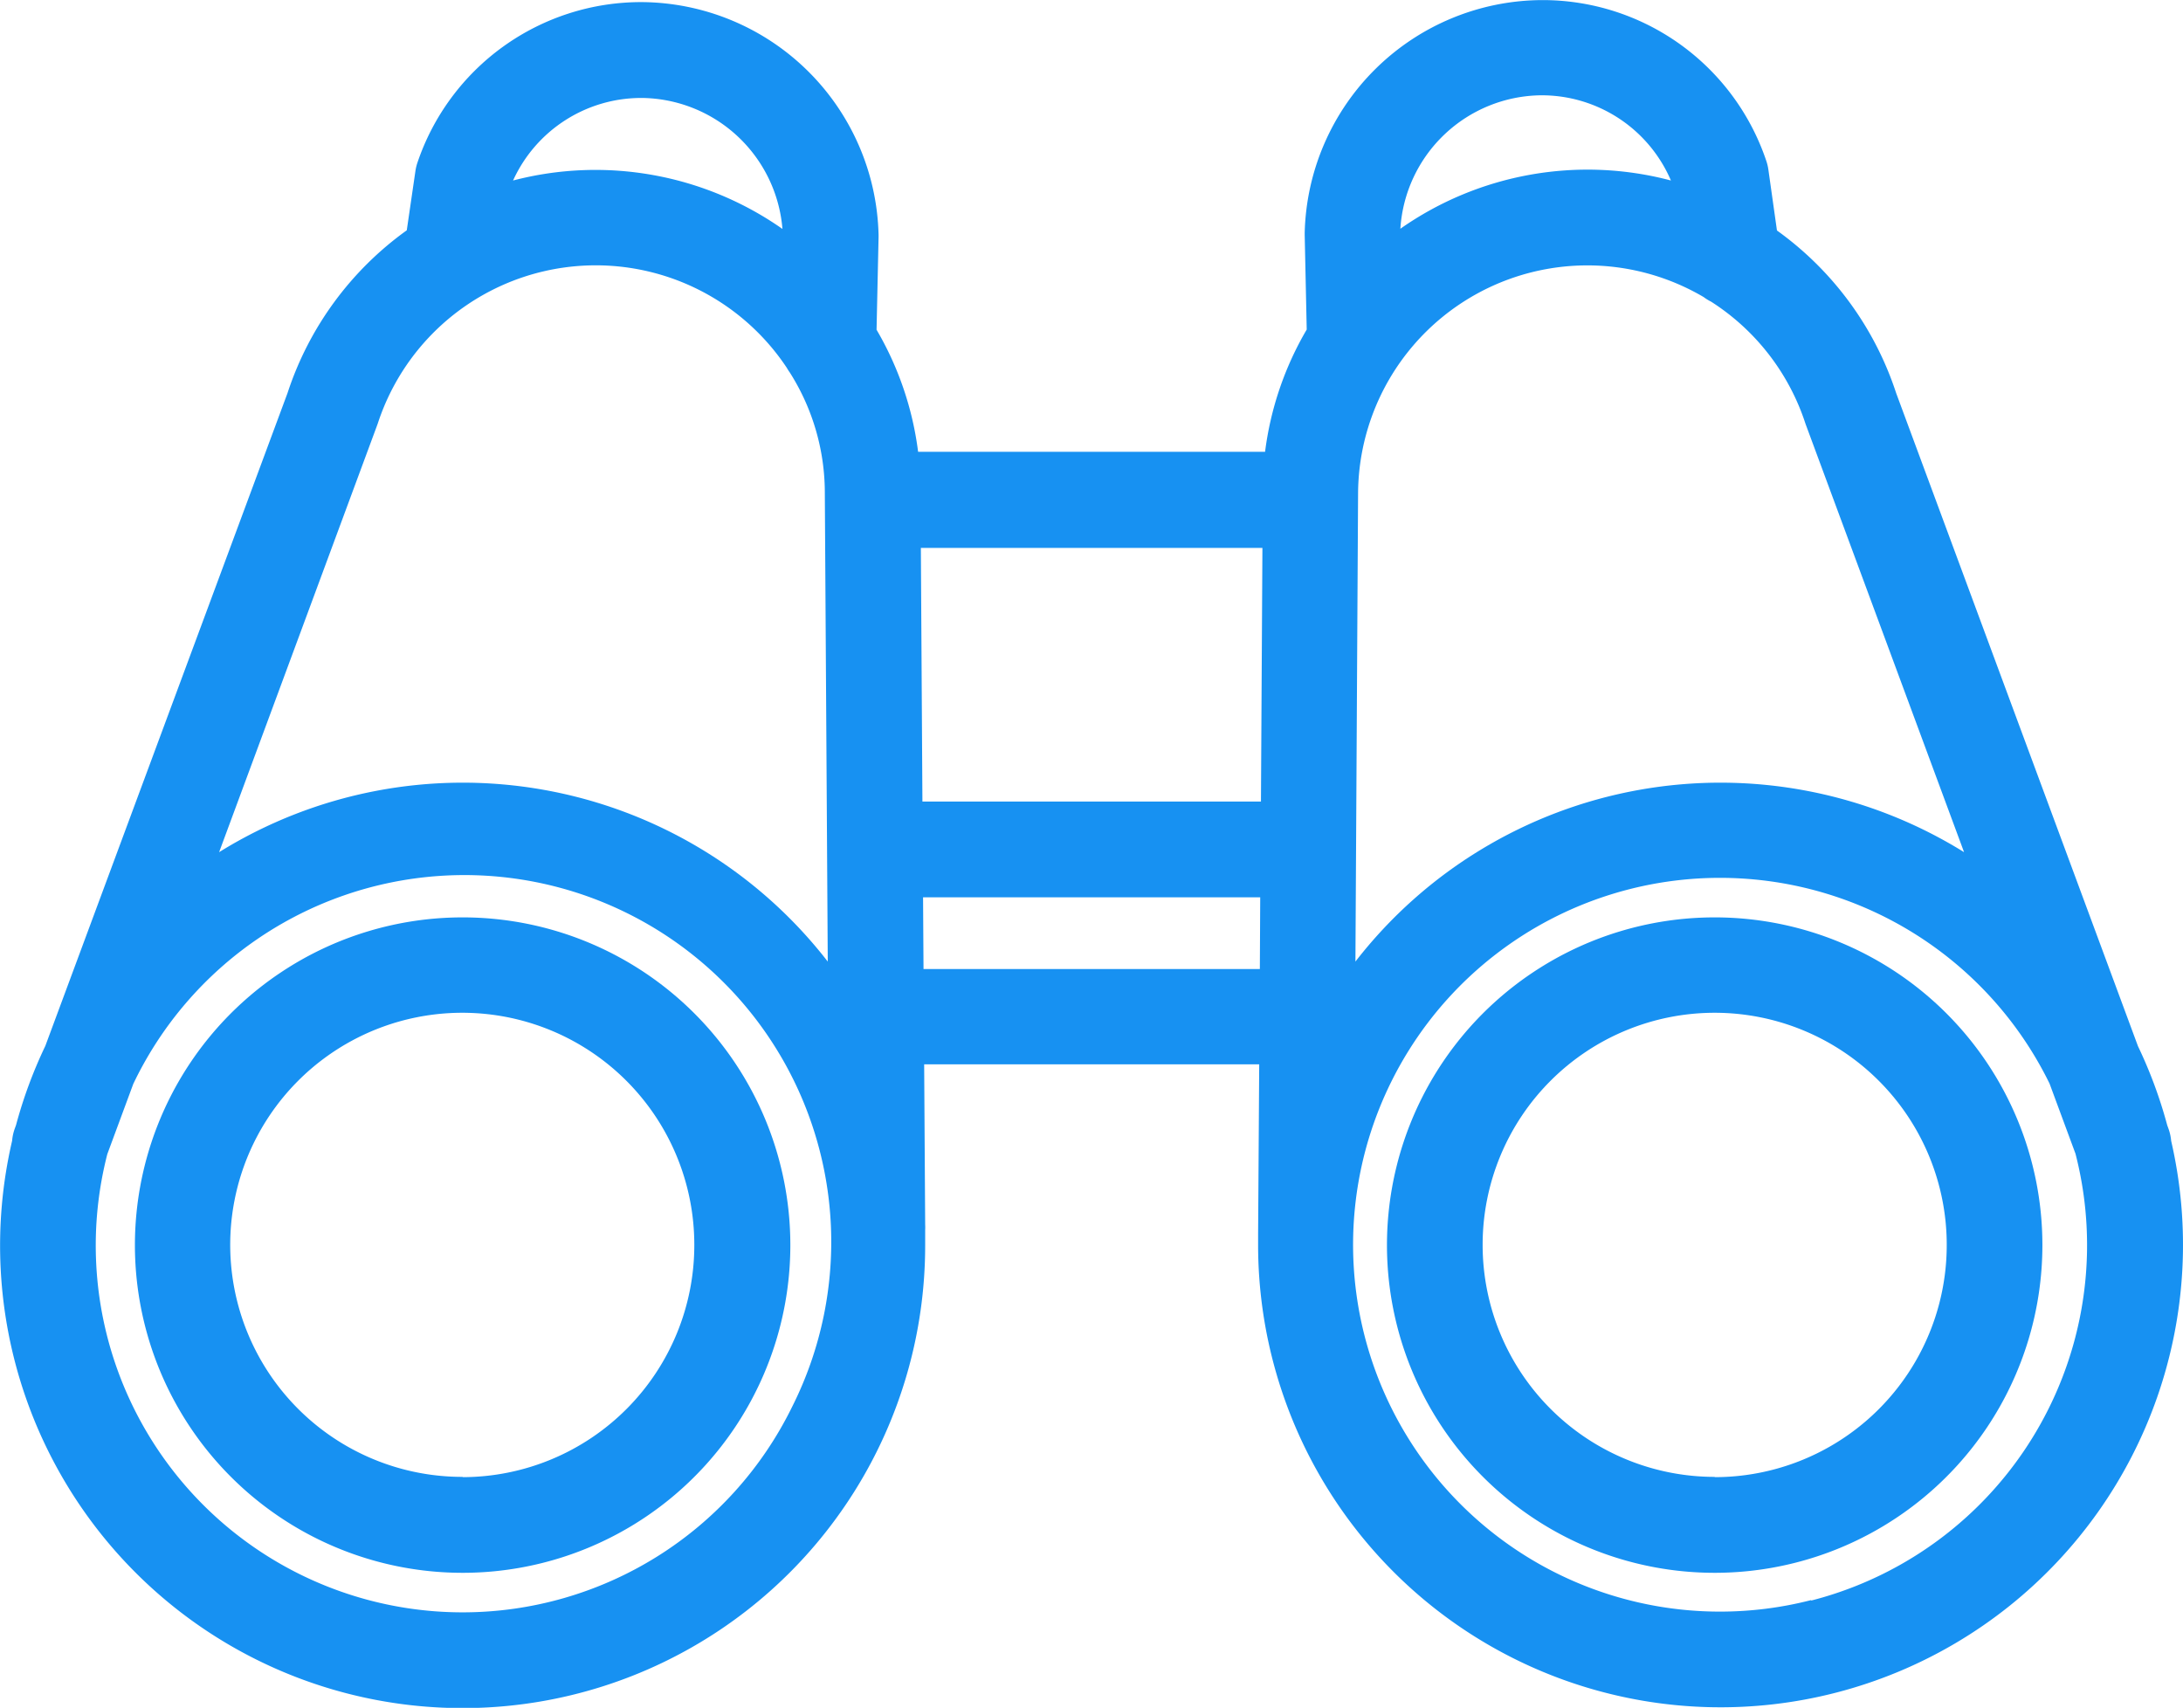 <svg xmlns="http://www.w3.org/2000/svg" width="23.801" height="18.62" viewBox="0 0 23.801 18.62"><defs><style>.a{fill:#1791f2;}</style></defs><g transform="translate(0 -49.661)"><g transform="translate(0 49.661)"><g transform="translate(0 0)"><path class="a" d="M23.672,62.1a.521.521,0,0,0-.03-.135h0l-.013-.036a5,5,0,0,0-.319-.862l-2.636-7.119a3.536,3.536,0,0,0-1.3-1.774l-.094-.666a.524.524,0,0,0-.022-.092,2.573,2.573,0,0,0-2.45-1.754A2.6,2.6,0,0,0,14.225,52.2v.023l.022,1.031a3.5,3.5,0,0,0-.454,1.333H10.01a3.5,3.5,0,0,0-.453-1.331l.022-1.013v-.02A2.6,2.6,0,0,0,7,49.684a2.574,2.574,0,0,0-2.45,1.754.524.524,0,0,0-.021.09l-.094.644a3.536,3.536,0,0,0-1.3,1.774L.494,61.065a5,5,0,0,0-.319.862l-.013.036a.521.521,0,0,0-.03.136,5.043,5.043,0,1,0,9.955,1.138c0-.055,0-.11,0-.164a.572.572,0,0,0,0-.061l-.011-1.747h3.653l-.012,1.852c0,.009,0,.019,0,.028,0,.03,0,.061,0,.091A5.042,5.042,0,1,0,23.672,62.1ZM7,50.729a1.555,1.555,0,0,1,1.531,1.428,3.552,3.552,0,0,0-2.937-.528A1.535,1.535,0,0,1,7,50.729ZM4.111,54.3l.007-.019a2.5,2.5,0,0,1,4.461-.609.521.521,0,0,0,.032.05,2.449,2.449,0,0,1,.382,1.314l.032,5.109a5.035,5.035,0,0,0-6.636-1.193ZM8.636,65a4,4,0,0,1-3.592,2.24h0A4,4,0,0,1,1.17,62.244l.283-.765A4,4,0,1,1,8.636,65Zm5.1-4.774H10.069l-.005-.782H13.74Zm.012-1.826H10.057l-.017-2.765h3.724ZM16.8,50.7a1.533,1.533,0,0,1,1.418.929,3.552,3.552,0,0,0-2.95.526A1.554,1.554,0,0,1,16.8,50.7Zm-1.993,4.329A2.5,2.5,0,0,1,18.575,52.9a.526.526,0,0,0,.081.05,2.494,2.494,0,0,1,1.029,1.331l.007.019h0l1.722,4.652a5.035,5.035,0,0,0-6.636,1.193Zm4.938,12.078a4,4,0,0,1-.99.125h0a4,4,0,1,1,3.591-5.757l.283.765A4,4,0,0,1,19.749,67.111Z" transform="translate(0 -49.661)"/></g></g><g transform="translate(1.471 59.663)"><path class="a" d="M31.774,241.429A3.573,3.573,0,1,0,35.347,245,3.573,3.573,0,0,0,31.774,241.429Zm0,6.1A2.53,2.53,0,1,1,34.3,245,2.53,2.53,0,0,1,31.774,247.532Z" transform="translate(-28.201 -241.429)"/></g><g transform="translate(15.122 59.663)"><path class="a" d="M293.484,241.429A3.573,3.573,0,1,0,297.057,245,3.573,3.573,0,0,0,293.484,241.429Zm0,6.1a2.53,2.53,0,1,1,2.53-2.53A2.53,2.53,0,0,1,293.484,247.532Z" transform="translate(-289.911 -241.429)"/></g></g></svg>